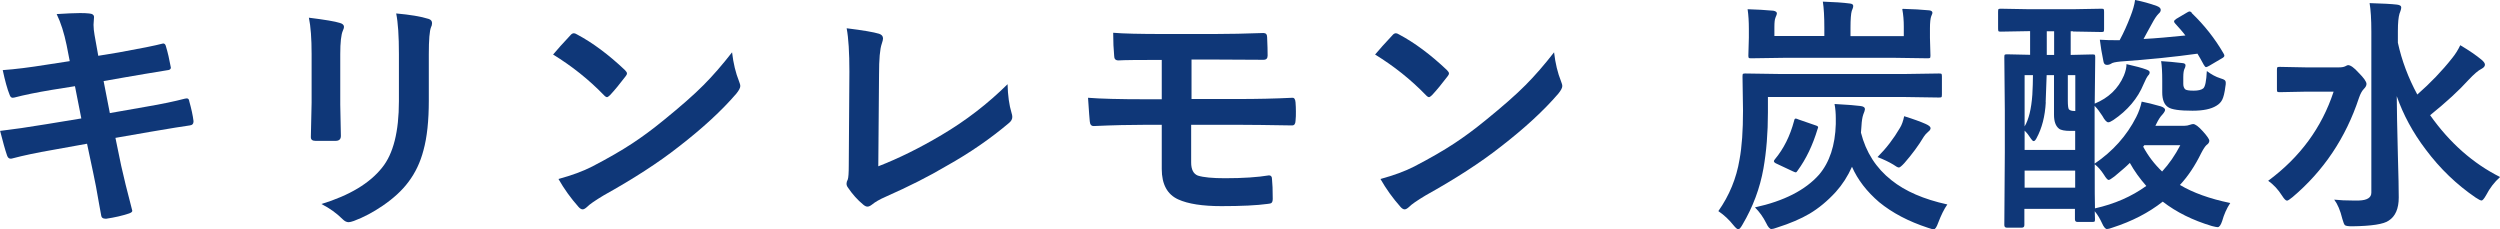 <?xml version="1.0" encoding="UTF-8"?><svg id="_レイヤー_2" xmlns="http://www.w3.org/2000/svg" viewBox="0 0 200.73 18.42"><defs><style>.cls-1{fill:#0f3778;}</style></defs><g id="text"><g><path class="cls-1" d="M5.6,4.91l-.25-1.28c-.2-.97-.46-1.8-.8-2.5,.81-.05,1.42-.08,1.84-.08,.28,0,.53,0,.76,.03,.27,.02,.4,.12,.4,.29l-.04,.62c0,.25,.03,.52,.08,.81l.3,1.68,1.64-.27c1.73-.31,2.92-.55,3.57-.72,.11,0,.19,.08,.22,.22,.15,.49,.28,1.06,.4,1.72,0,.12-.1,.2-.3,.21-.23,.04-.81,.14-1.76,.29-.7,.12-1.22,.21-1.58,.27l-1.76,.31,.5,2.57,2.9-.51c1.25-.21,2.29-.43,3.13-.65,.06-.01,.11-.02,.15-.02,.12,0,.18,.08,.2,.24,.16,.57,.28,1.1,.34,1.59,0,.21-.1,.32-.3,.34-.45,.06-1.52,.23-3.21,.52l-2.76,.48,.46,2.23c.18,.81,.47,2.02,.89,3.61v.03c0,.07-.09,.14-.26,.2-.54,.18-1.15,.32-1.82,.42h-.07c-.2,0-.32-.08-.34-.24-.03-.14-.08-.45-.17-.93-.18-1.07-.34-1.9-.47-2.49l-.5-2.36-2.72,.49c-1.33,.23-2.41,.46-3.24,.68-.06,.02-.11,.03-.17,.03-.14,0-.23-.08-.29-.25-.16-.46-.34-1.12-.56-1.98,1.03-.12,2.27-.3,3.72-.54l2.8-.46-.51-2.59-1.88,.3c-1.19,.2-2.18,.4-2.98,.61-.05,.01-.1,.02-.14,.02-.1,0-.19-.07-.24-.22-.2-.49-.38-1.16-.56-2,1-.07,2.18-.22,3.55-.44l1.82-.28Z"/><path class="cls-1" d="M24.79,1.42c1.29,.16,2.12,.3,2.49,.42,.23,.06,.34,.17,.34,.32,0,.07-.03,.17-.09,.3-.14,.31-.21,.94-.21,1.89v4.04c0,.25,.02,1.09,.05,2.52,0,.27-.14,.4-.43,.4h-1.61c-.25,0-.37-.1-.37-.29v-.05l.06-2.72v-3.92c0-1.23-.07-2.2-.22-2.92Zm1.02,14.96c2.25-.69,3.87-1.66,4.87-2.92,.9-1.11,1.35-2.89,1.35-5.34v-3.78c0-1.44-.07-2.53-.22-3.26,1.11,.1,1.98,.24,2.61,.44,.18,.06,.27,.17,.27,.34,0,.12-.03,.23-.08,.32-.12,.28-.18,1.01-.18,2.18v3.72c0,1.61-.14,2.94-.43,3.99-.25,.96-.65,1.8-1.2,2.53-.51,.69-1.21,1.33-2.09,1.93-.75,.51-1.52,.92-2.3,1.21-.18,.06-.32,.1-.42,.1-.16,0-.32-.08-.48-.24-.48-.48-1.04-.88-1.7-1.22Z"/><path class="cls-1" d="M44.4,4.39c.33-.4,.8-.92,1.4-1.56,.08-.1,.18-.16,.28-.16,.06,0,.15,.03,.26,.1,1.24,.66,2.52,1.61,3.82,2.84,.12,.12,.18,.21,.18,.28s-.04,.16-.12,.25c-.44,.58-.85,1.08-1.24,1.5-.11,.1-.19,.16-.24,.16-.06,0-.15-.05-.25-.16-1.22-1.26-2.58-2.34-4.08-3.26Zm.44,9.98c1.07-.29,1.97-.62,2.71-1,1.29-.67,2.36-1.29,3.21-1.85,.75-.49,1.6-1.11,2.54-1.88,1.34-1.09,2.41-2.02,3.19-2.81,.75-.75,1.51-1.63,2.29-2.63,.1,.88,.29,1.66,.56,2.33,.06,.16,.1,.28,.1,.38,0,.15-.11,.35-.32,.61-1.17,1.36-2.7,2.77-4.6,4.24-1.65,1.3-3.67,2.6-6.04,3.92-.7,.42-1.15,.73-1.34,.93-.14,.13-.26,.2-.36,.2s-.22-.07-.34-.21c-.62-.7-1.15-1.44-1.6-2.23Z"/><path class="cls-1" d="M70.5,13.36c1.65-.64,3.35-1.48,5.1-2.52,1.95-1.15,3.71-2.51,5.3-4.08,.02,.91,.13,1.68,.32,2.31,.04,.12,.06,.23,.06,.32,0,.18-.09,.34-.26,.48-1.48,1.25-3.14,2.4-5,3.44-1.43,.85-3.06,1.67-4.89,2.48-.51,.22-.88,.44-1.12,.64-.13,.1-.25,.16-.36,.16-.1,0-.21-.05-.34-.16-.46-.38-.87-.84-1.22-1.36-.08-.1-.12-.21-.12-.32,0-.1,.03-.21,.1-.34,.05-.13,.08-.51,.08-1.14l.05-7.52c0-1.53-.07-2.69-.22-3.48,1.31,.16,2.17,.31,2.6,.44,.21,.07,.32,.19,.32,.38,0,.08-.03,.22-.1,.42-.15,.42-.22,1.24-.22,2.48l-.06,7.36Z"/><path class="cls-1" d="M95.67,4.79v3.16h3.72c1.5,0,2.96-.03,4.39-.1,.14,0,.22,.12,.24,.36,.02,.25,.03,.5,.03,.75s0,.5-.03,.75c-.01,.24-.1,.36-.27,.36h-.11c-1.81-.03-3.23-.05-4.26-.05h-3.74v3.02c0,.57,.18,.92,.54,1.06,.44,.14,1.17,.21,2.18,.21,1.45,0,2.63-.08,3.53-.23,.16,0,.24,.1,.24,.29,.04,.36,.06,.89,.06,1.58,0,.17-.03,.28-.1,.34-.05,.04-.15,.07-.3,.08-.87,.12-2.11,.18-3.72,.18-1.52,0-2.68-.18-3.47-.54-.88-.4-1.32-1.22-1.32-2.44v-3.55h-1.28c-1.23,0-2.62,.03-4.16,.1-.21,.01-.32-.11-.34-.38-.02-.12-.06-.75-.14-1.89,.98,.08,2.53,.12,4.66,.12h1.26v-3.16c-1.86,0-3.01,.01-3.48,.04-.23,0-.34-.12-.34-.36-.05-.53-.08-1.15-.08-1.86,.8,.07,2.16,.1,4.08,.1h4.03c1.19,0,2.51-.03,3.95-.08,.2,0,.3,.11,.3,.34,.03,.64,.04,1.13,.04,1.47,0,.23-.11,.34-.33,.34h-.09l-3.87-.02h-1.84Z"/><path class="cls-1" d="M110.4,4.39c.33-.4,.8-.92,1.4-1.56,.08-.1,.18-.16,.28-.16,.06,0,.15,.03,.26,.1,1.24,.66,2.52,1.61,3.82,2.84,.12,.12,.18,.21,.18,.28s-.04,.16-.12,.25c-.44,.58-.85,1.08-1.24,1.5-.11,.1-.19,.16-.24,.16-.06,0-.15-.05-.25-.16-1.22-1.26-2.58-2.34-4.08-3.26Zm.44,9.98c1.07-.29,1.97-.62,2.71-1,1.29-.67,2.36-1.29,3.21-1.85,.75-.49,1.6-1.11,2.54-1.88,1.34-1.09,2.41-2.02,3.19-2.81,.75-.75,1.51-1.63,2.29-2.63,.1,.88,.29,1.66,.56,2.33,.06,.16,.1,.28,.1,.38,0,.15-.11,.35-.32,.61-1.17,1.36-2.7,2.77-4.6,4.24-1.65,1.3-3.67,2.6-6.04,3.92-.7,.42-1.15,.73-1.34,.93-.14,.13-.26,.2-.36,.2s-.22-.07-.34-.21c-.62-.7-1.15-1.44-1.6-2.23Z"/><path class="cls-1" d="M141.95,7.77v1.26c0,1.64-.12,3.14-.36,4.5-.28,1.58-.84,3.08-1.68,4.5-.14,.25-.25,.38-.34,.38-.08,0-.21-.11-.38-.32-.35-.44-.75-.82-1.22-1.14,.88-1.25,1.45-2.63,1.7-4.14,.19-1.02,.28-2.32,.28-3.92l-.04-2.75c0-.12,.01-.19,.04-.21,.03-.02,.08-.03,.18-.03l2.71,.04h10.18l2.66-.04c.12,0,.19,.01,.21,.04,.02,.03,.03,.09,.03,.2v1.45c0,.11-.01,.18-.04,.21-.03,.02-.1,.03-.21,.03l-2.66-.04h-11.05Zm10.82-7.06c.81,.02,1.52,.06,2.13,.12,.18,.02,.26,.09,.26,.21,0,.02-.03,.11-.1,.27-.06,.16-.1,.48-.1,.97v.75l.04,1.43c0,.1-.01,.17-.04,.19s-.08,.03-.18,.03l-2.78-.04h-8.62l-2.78,.04c-.1,0-.17-.01-.19-.04-.02-.03-.03-.08-.03-.18l.04-1.43v-.71c0-.57-.03-1.1-.1-1.58,.72,.02,1.41,.06,2.07,.12,.19,.04,.28,.11,.28,.21,0,.05-.02,.11-.05,.19-.04,.08-.06,.14-.07,.18-.05,.1-.08,.35-.08,.73v.72h4.01v-.63c0-.92-.04-1.63-.12-2.13,.91,.03,1.63,.08,2.16,.15,.19,.02,.28,.08,.28,.2,0,.07-.02,.14-.05,.22-.04,.1-.06,.16-.07,.18-.06,.2-.1,.65-.1,1.36v.66h4.28v-.76c0-.5-.04-.97-.12-1.4Zm3.59,15.7c-.27,.38-.51,.88-.74,1.48-.12,.34-.24,.52-.35,.52-.09,0-.25-.04-.47-.12-1.56-.51-2.87-1.2-3.92-2.06-.99-.85-1.72-1.79-2.18-2.84-.34,.76-.77,1.43-1.3,2.02-.67,.73-1.37,1.31-2.11,1.75-.7,.41-1.56,.78-2.6,1.11-.21,.08-.37,.12-.46,.12-.13,0-.27-.16-.42-.48-.24-.48-.54-.9-.9-1.26,2.34-.51,4.05-1.39,5.15-2.63,.84-.99,1.29-2.34,1.34-4.06,0-.17,0-.33,0-.47,0-.38-.03-.76-.1-1.14,.91,.05,1.6,.1,2.06,.16,.25,.02,.38,.11,.38,.26,0,.07-.05,.22-.14,.44-.07,.21-.12,.52-.14,.92l-.04,.52c.4,1.58,1.22,2.85,2.45,3.82,1.11,.89,2.6,1.53,4.46,1.94Zm-11.96-6.82l1.33,.46c.17,.05,.25,.1,.25,.16,0,.03-.01,.08-.04,.14-.39,1.3-.92,2.41-1.6,3.34-.06,.1-.11,.15-.16,.15-.03,0-.11-.03-.22-.08l-1.32-.62c-.14-.06-.21-.13-.21-.2,0-.04,.03-.09,.08-.15,.71-.85,1.22-1.88,1.54-3.08,.02-.12,.06-.19,.13-.19,.04,0,.11,.02,.22,.07Zm6.35,3.02c.7-.7,1.3-1.48,1.8-2.34,.15-.24,.26-.55,.34-.94,.77,.24,1.34,.45,1.72,.62,.27,.12,.4,.23,.4,.34,0,.09-.06,.19-.18,.28-.16,.14-.28,.27-.36,.4-.43,.72-.95,1.42-1.56,2.12-.22,.24-.37,.36-.44,.36-.09,0-.24-.08-.46-.24-.35-.21-.77-.41-1.26-.6Z"/><path class="cls-1" d="M166.45,2.51h-.19v1.9l1.74-.04c.11,0,.18,.01,.2,.04,.02,.03,.03,.09,.03,.19l-.04,3.63v.09c1.11-.46,1.89-1.2,2.34-2.25,.14-.34,.21-.65,.21-.92,.72,.16,1.24,.3,1.56,.42,.2,.07,.3,.14,.3,.23,0,.1-.04,.19-.12,.26-.1,.12-.22,.35-.36,.68-.48,1.17-1.3,2.13-2.44,2.9-.18,.12-.32,.18-.4,.18-.13,0-.29-.17-.48-.52-.2-.31-.4-.58-.62-.8v4.64c1.46-.99,2.58-2.24,3.34-3.74,.21-.41,.35-.82,.44-1.24,.39,.07,.9,.2,1.54,.38,.23,.08,.34,.18,.34,.28,0,.08-.07,.21-.22,.38-.16,.16-.32,.41-.48,.74l-.08,.16h2.33c.16,0,.31-.03,.44-.08,.12-.04,.21-.06,.26-.06,.17,0,.43,.19,.78,.58,.35,.39,.52,.64,.52,.76,0,.12-.07,.24-.22,.34-.11,.1-.26,.32-.44,.67-.48,.98-1.04,1.83-1.7,2.54,1.04,.62,2.39,1.11,4.04,1.45-.29,.44-.5,.92-.65,1.45-.11,.33-.23,.49-.36,.49-.07,0-.22-.03-.46-.09-1.54-.46-2.85-1.11-3.95-1.96-1.13,.89-2.47,1.58-4.02,2.08-.21,.08-.37,.12-.46,.12-.12,0-.26-.16-.4-.48-.16-.35-.35-.67-.58-.95l.02,.64c0,.1-.01,.17-.04,.19s-.08,.03-.18,.03h-1.19c-.13,0-.2-.07-.2-.21v-.84h-4.06v1.3c0,.14-.07,.21-.22,.21h-1.18c-.14,0-.21-.07-.21-.21l.04-5.83v-3.35l-.04-4.3c0-.11,.01-.18,.04-.2s.09-.03,.19-.03l1.84,.04v-1.9h-.08l-2.27,.04c-.1,0-.17-.01-.19-.04-.02-.03-.03-.09-.03-.2V.94c0-.12,.01-.19,.04-.21,.03-.02,.08-.03,.18-.03l2.27,.04h3.53l2.28-.04c.1,0,.16,.01,.18,.04,.02,.03,.03,.1,.03,.21v1.38c0,.11-.01,.18-.04,.21-.03,.02-.08,.03-.17,.03l-2.28-.04Zm-2.19,5.7c-.06,1.13-.31,2.09-.74,2.88-.08,.16-.16,.24-.23,.24-.06,0-.13-.06-.21-.18-.18-.28-.35-.5-.52-.66v1.55h4.06v-1.53h-.38c-.46,0-.77-.06-.92-.18-.27-.21-.4-.58-.4-1.12v-3.18h-.59s-.03,.75-.08,2.18Zm-1.7-2.18v4.12c.33-.55,.54-1.4,.62-2.54,.03-.56,.05-1.09,.05-1.58h-.66Zm0,9.04h4.06v-1.37h-4.06v1.37Zm1.78-10.66h.59v-1.9h-.59v1.9Zm2.29,1.62h-.6v2.04c0,.39,.03,.62,.08,.7,.08,.09,.22,.14,.42,.14h.1v-2.88Zm1.58,10.7c1.57-.35,2.94-.95,4.12-1.8-.52-.59-.96-1.2-1.32-1.85-.29,.29-.71,.65-1.24,1.09-.25,.19-.4,.28-.46,.28-.08,0-.21-.14-.38-.42-.23-.36-.48-.64-.74-.84,0,1.93,0,3.11,.02,3.53Zm7.77-15.68c1.02,.98,1.86,2.05,2.54,3.22,.05,.08,.08,.15,.08,.2,0,.07-.07,.15-.21,.22l-1.02,.6c-.12,.07-.21,.1-.24,.1-.05,0-.11-.06-.18-.18-.21-.39-.38-.69-.51-.9-1.86,.26-3.93,.47-6.19,.63-.39,.04-.64,.09-.74,.17-.11,.07-.22,.1-.34,.1-.16,0-.25-.09-.28-.28-.13-.64-.23-1.22-.29-1.74,.4,.03,.93,.04,1.59,.04,.33-.61,.61-1.24,.86-1.89,.2-.51,.33-.95,.38-1.34,.61,.12,1.19,.28,1.74,.48,.21,.08,.32,.18,.32,.31,0,.12-.06,.22-.18,.32-.15,.15-.32,.4-.5,.74-.1,.19-.23,.42-.38,.69-.18,.33-.29,.53-.32,.59,.97-.05,2.09-.15,3.36-.28-.23-.31-.51-.62-.82-.96-.06-.06-.09-.12-.09-.17,0-.06,.06-.12,.17-.2l.88-.52c.08-.05,.15-.08,.2-.08s.11,.04,.19,.12Zm-.92,10.61h-2.89l-.09,.12c.4,.74,.9,1.4,1.52,1.99,.57-.62,1.05-1.32,1.46-2.11Zm2.14-5.95c.36,.27,.71,.46,1.06,.57,.2,.06,.32,.11,.36,.15,.06,.05,.09,.12,.09,.22,0,.07,0,.17-.03,.3-.06,.5-.15,.85-.25,1.05-.1,.2-.25,.36-.47,.49-.43,.27-1.07,.4-1.92,.4-1.02,0-1.67-.09-1.95-.28-.32-.2-.48-.6-.48-1.2v-.92c0-.7-.03-1.23-.09-1.58,.52,.03,1.07,.08,1.66,.15,.2,.01,.3,.07,.3,.18,0,.1-.03,.19-.08,.28-.06,.11-.1,.34-.1,.67v.55c0,.18,.05,.32,.14,.42,.08,.08,.31,.12,.7,.12,.35,0,.61-.06,.76-.18,.16-.13,.25-.59,.29-1.39Z"/><path class="cls-1" d="M182.11,14.52c2.56-1.89,4.31-4.27,5.26-7.16h-2.25l-2.08,.04c-.1,0-.17-.01-.19-.04-.02-.03-.03-.08-.03-.18v-1.58c0-.11,.01-.18,.04-.2s.08-.03,.18-.03l2.08,.04h2.69c.21,0,.37-.03,.48-.08l.14-.07s.07-.03,.1-.03c.2,0,.48,.2,.84,.6,.43,.43,.64,.73,.64,.91,0,.13-.07,.26-.21,.4-.15,.15-.28,.39-.39,.71-1.06,3.21-2.84,5.87-5.34,7.98-.23,.19-.37,.28-.44,.28-.1,0-.23-.13-.4-.4-.31-.49-.69-.9-1.12-1.2Zm18.62-.3c-.44,.39-.82,.88-1.12,1.46-.16,.28-.28,.42-.36,.42-.08,0-.24-.08-.48-.24-1.51-1.03-2.85-2.31-4-3.85-1.04-1.37-1.81-2.8-2.33-4.29,0,1,.04,2.58,.09,4.74,.05,1.65,.07,2.79,.07,3.4,0,.89-.27,1.51-.8,1.85-.4,.29-1.38,.44-2.94,.46-.32,0-.51-.03-.58-.09-.06-.05-.13-.22-.21-.51-.16-.67-.38-1.18-.65-1.54,.46,.05,.95,.07,1.47,.07,.17,0,.34,0,.51,0,.66-.02,1-.23,1-.63V2.54c0-1-.05-1.76-.14-2.29,1.05,.03,1.78,.07,2.2,.12,.23,.03,.34,.1,.34,.22,0,.08-.02,.18-.06,.29-.05,.13-.08,.21-.08,.22-.08,.26-.13,.73-.13,1.41v.92c.31,1.42,.83,2.81,1.56,4.16,1.06-.93,1.99-1.9,2.78-2.9,.27-.33,.49-.68,.67-1.06,.71,.42,1.28,.81,1.7,1.16,.19,.16,.28,.29,.28,.4,0,.13-.09,.24-.28,.34-.25,.12-.6,.42-1.05,.9-.74,.82-1.76,1.76-3.07,2.82,1.57,2.22,3.44,3.87,5.61,4.96Z"/></g></g></svg>